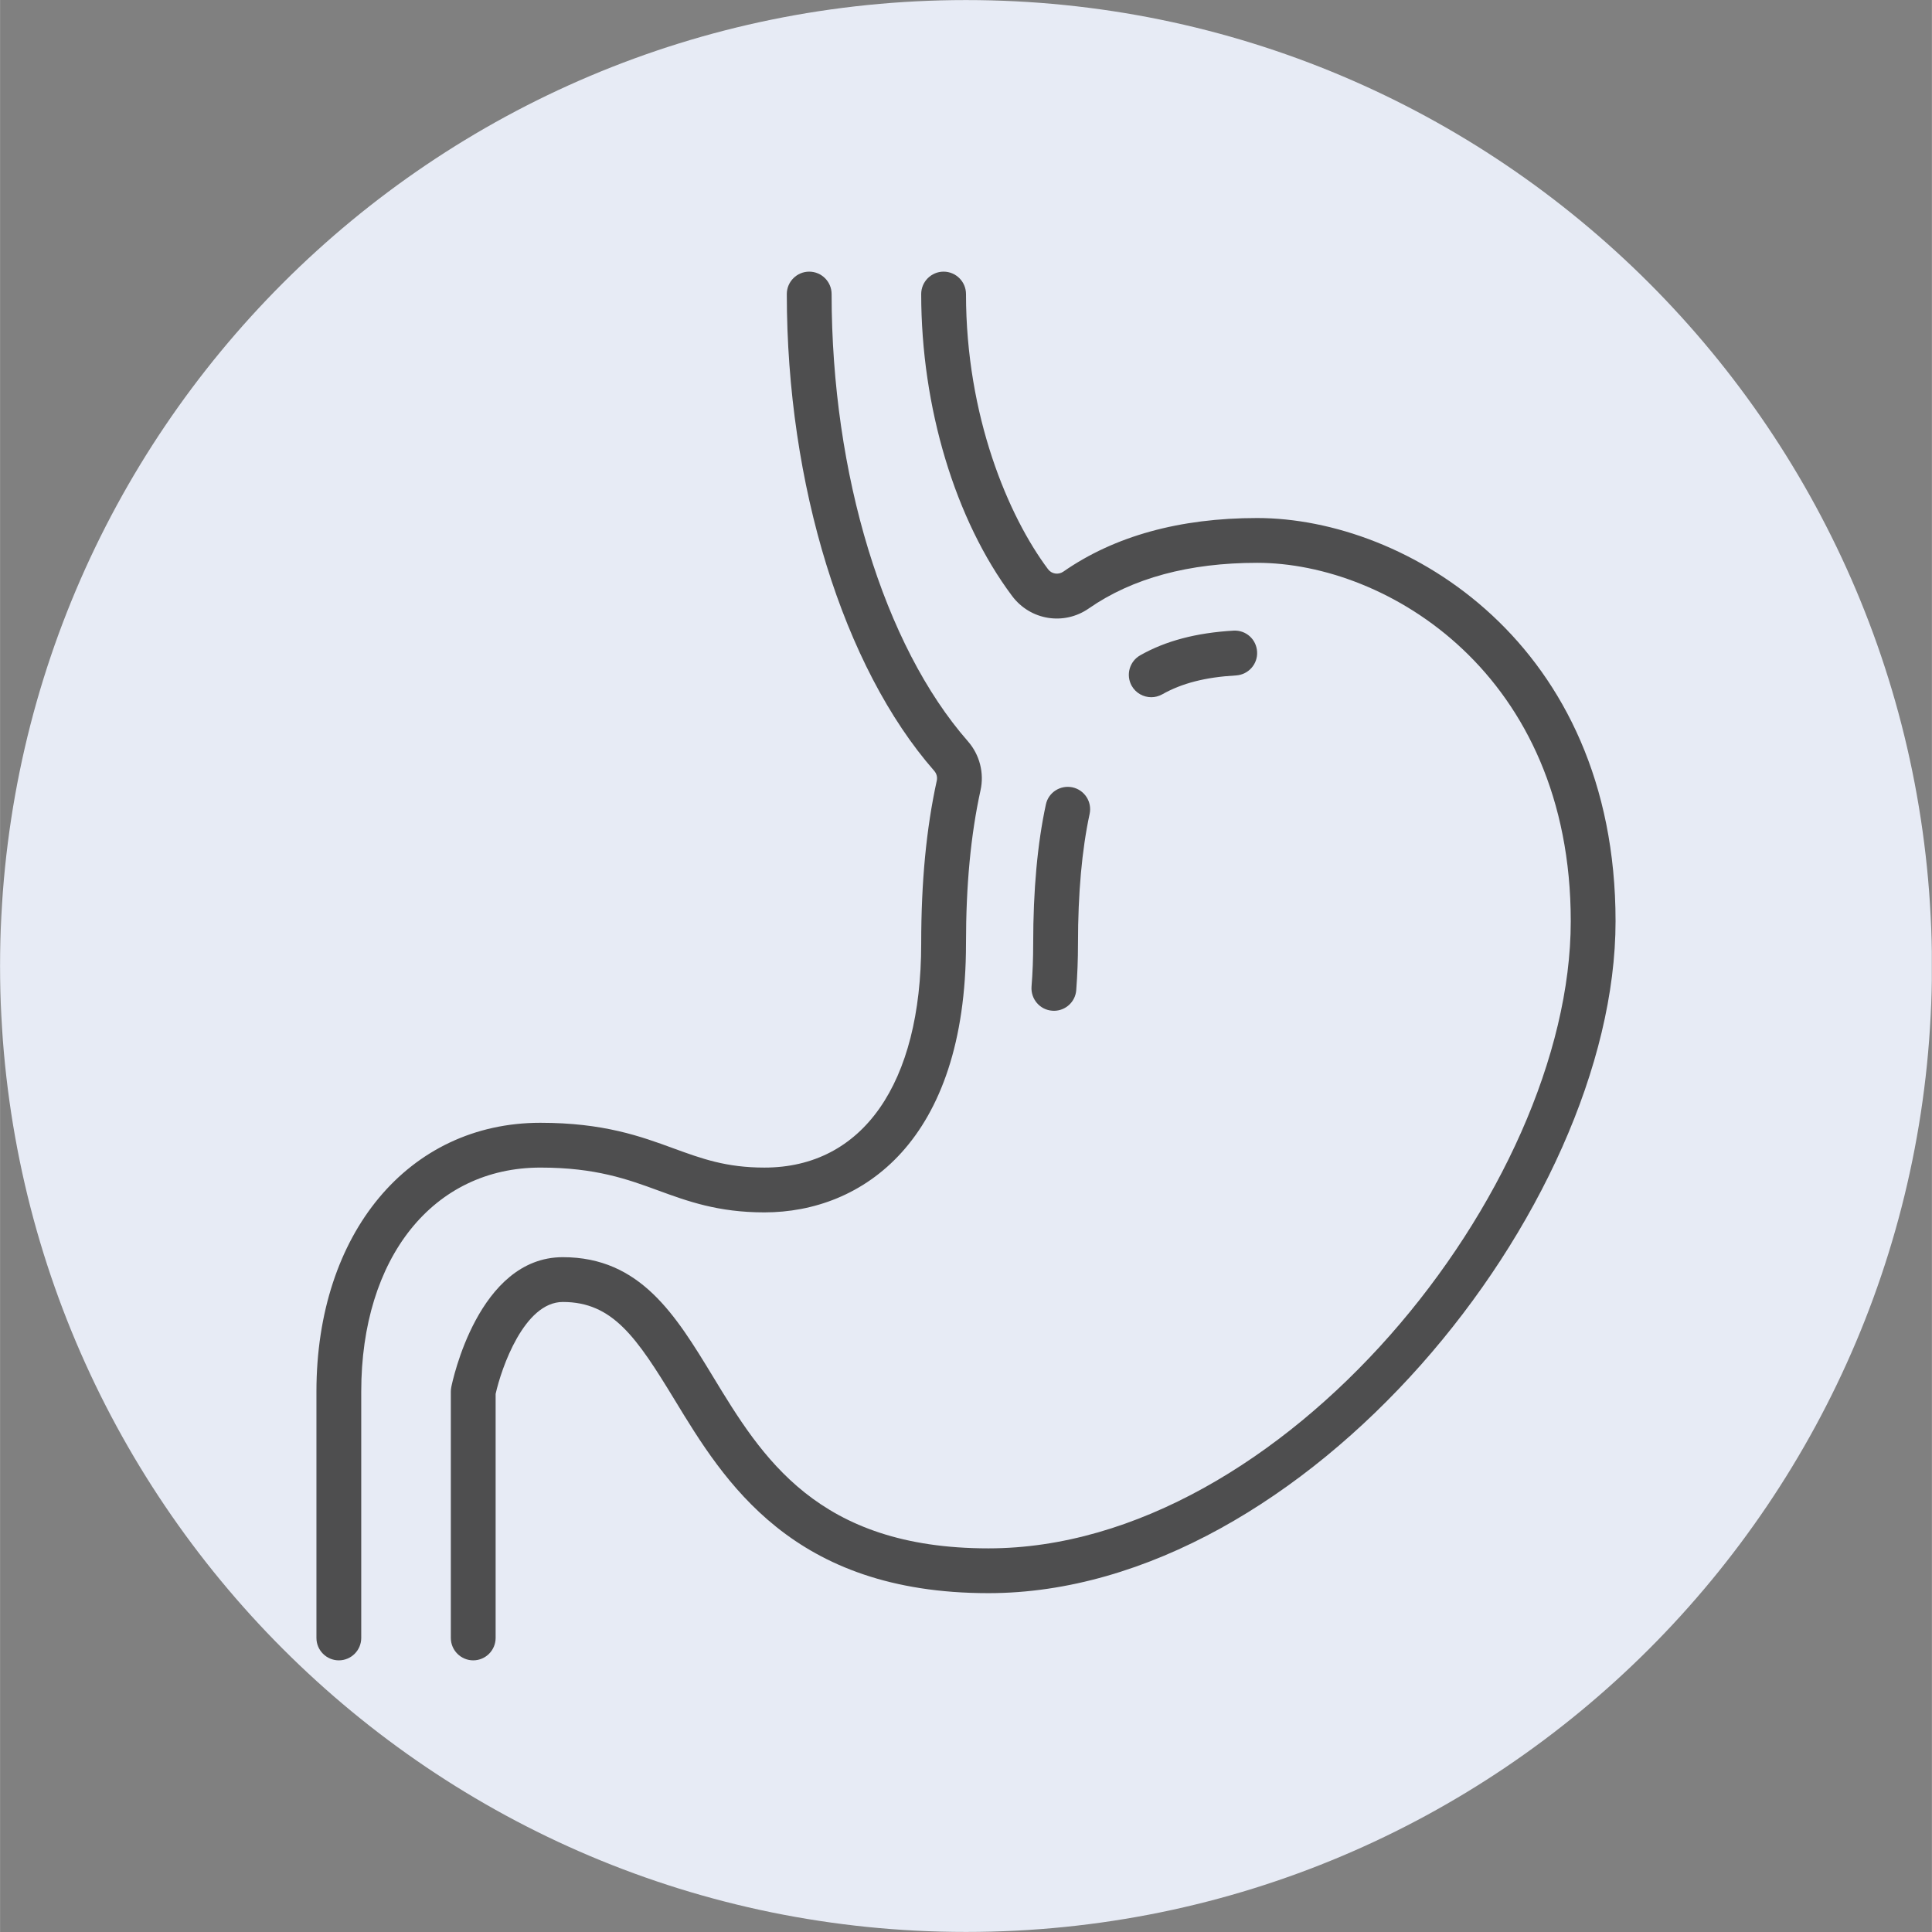 <svg xmlns="http://www.w3.org/2000/svg" xmlns:xlink="http://www.w3.org/1999/xlink" width="2500" zoomAndPan="magnify" viewBox="0 0 1874.88 1875" height="2500" preserveAspectRatio="xMidYMid meet" version="1.0"><rect x="0" y="0" width="1874.88" height="1875" fill="#808080" stroke="none"/><defs><clipPath id="7c2c96fd70"><path d="M 0 0.059 L 1874.762 0.059 L 1874.762 1874.938 L 0 1874.938 Z M 0 0.059 " clip-rule="nonzero"/></clipPath><clipPath id="7d52263fb3"><path d="M 937.441 0.059 C 419.707 0.059 0 419.766 0 937.5 C 0 1455.234 419.707 1874.941 937.441 1874.941 C 1455.172 1874.941 1874.879 1455.234 1874.879 937.5 C 1874.879 419.766 1455.172 0.059 937.441 0.059 Z M 937.441 0.059 " clip-rule="nonzero"/></clipPath><clipPath id="d47da0342b"><path d="M 437 263.281 L 1567.715 263.281 L 1567.715 1611.691 L 437 1611.691 Z M 437 263.281 " clip-rule="nonzero"/></clipPath><clipPath id="8956207fa7"><path d="M 307.043 263.281 L 953 263.281 L 953 1611.691 L 307.043 1611.691 Z M 307.043 263.281 " clip-rule="nonzero"/></clipPath></defs><g clip-path="url(#7c2c96fd70)"><g clip-path="url(#7d52263fb3)"><path fill="#e7ebf5" d="M 0 0.059 L 1874.879 0.059 L 1874.879 1874.941 L 0 1874.941 Z M 0 0.059 " fill-opacity="1" fill-rule="nonzero"/></g></g><path fill="#4e4e4f" d="M 1022.773 980.973 C 1022.266 980.973 1021.672 980.973 1021.078 980.887 C 1009.105 980.039 1000.188 969.512 1001.035 957.539 C 1002.141 944.035 1002.648 930.027 1002.648 915.762 C 1002.648 863.793 1006.812 818.367 1014.961 780.75 C 1017.426 769.031 1028.973 761.645 1040.777 764.105 C 1052.492 766.652 1059.965 778.203 1057.418 789.918 C 1049.945 824.562 1046.125 866.852 1046.125 915.762 C 1046.125 931.129 1045.531 946.328 1044.426 960.934 C 1043.578 972.312 1034.066 980.973 1022.773 980.973 " fill-opacity="1" fill-rule="nonzero"/><path fill="#4e4e4f" d="M 1117.281 676.645 C 1109.641 676.645 1102.254 672.656 1098.262 665.605 C 1092.402 655.164 1096.055 641.918 1106.5 635.973 C 1131.207 621.961 1160.844 614.148 1197.016 612.027 C 1209.242 611.348 1219.262 620.52 1219.941 632.492 C 1220.707 644.465 1211.535 654.738 1199.562 655.504 C 1169.758 657.199 1147.004 663.059 1127.898 673.844 C 1124.5 675.711 1120.848 676.645 1117.281 676.645 " fill-opacity="1" fill-rule="nonzero"/><g clip-path="url(#d47da0342b)"><path fill="#4e4e4f" d="M 459.207 1611.367 C 447.234 1611.367 437.469 1601.602 437.469 1589.629 L 437.469 1350.516 C 437.469 1349.07 437.641 1347.629 437.895 1346.27 C 438.914 1341.09 464.047 1220.09 546.16 1220.09 C 621.391 1220.09 655.609 1276.301 691.785 1335.824 C 739.25 1414.027 793.086 1502.68 959.176 1502.68 C 1244.906 1502.68 1524.355 1154.195 1524.355 894.023 C 1524.355 654.145 1346.379 546.219 1220.027 546.219 C 1153.879 546.219 1098.941 561.078 1056.656 590.461 C 1032.539 607.273 999.848 602.008 982.188 578.402 C 926.906 504.613 893.961 395.074 893.961 285.367 C 893.961 273.395 903.727 263.629 915.699 263.629 C 927.672 263.629 937.438 273.395 937.438 285.367 C 937.438 403.906 978.535 500.961 1017 552.332 C 1020.48 557.09 1027.02 558.105 1031.859 554.797 C 1081.535 520.234 1144.793 502.742 1220.027 502.742 C 1364.465 502.742 1567.832 624.168 1567.832 894.023 C 1567.832 1172.793 1266.898 1546.152 959.176 1546.152 C 768.629 1546.152 702.738 1437.637 654.594 1358.41 C 617.738 1297.867 594.559 1263.562 546.16 1263.562 C 508.711 1263.562 486.551 1327.586 480.945 1352.809 L 480.945 1589.629 C 480.945 1601.602 471.18 1611.367 459.207 1611.367 " fill-opacity="1" fill-rule="nonzero"/></g><g clip-path="url(#8956207fa7)"><path fill="#4e4e4f" d="M 328.781 1611.367 C 316.809 1611.367 307.043 1601.602 307.043 1589.629 L 307.043 1350.516 C 307.043 1196.906 396.457 1089.66 524.422 1089.66 C 585.645 1089.66 621.816 1102.824 653.742 1114.543 C 681 1124.477 704.605 1133.137 741.797 1133.137 C 837.07 1133.137 893.961 1051.875 893.961 915.762 C 893.961 855.898 898.887 804.184 909.078 757.652 C 909.84 754.258 908.906 750.773 906.613 748.141 C 818.391 647.438 763.535 470.137 763.535 285.367 C 763.535 273.395 773.301 263.629 785.273 263.629 C 797.246 263.629 807.012 273.395 807.012 285.367 C 807.012 460.031 857.703 626.379 939.305 719.441 C 950.684 732.434 955.27 750.18 951.531 766.992 C 942.023 810.383 937.438 859.039 937.438 915.762 C 937.438 1108.09 836.391 1176.613 741.797 1176.613 C 696.879 1176.613 667.328 1165.828 638.797 1155.383 C 608.91 1144.43 577.918 1133.137 524.422 1133.137 C 420.402 1133.137 350.52 1220.512 350.52 1350.516 L 350.52 1589.629 C 350.52 1601.602 340.754 1611.367 328.781 1611.367 " fill-opacity="1" fill-rule="nonzero"/></g></svg>